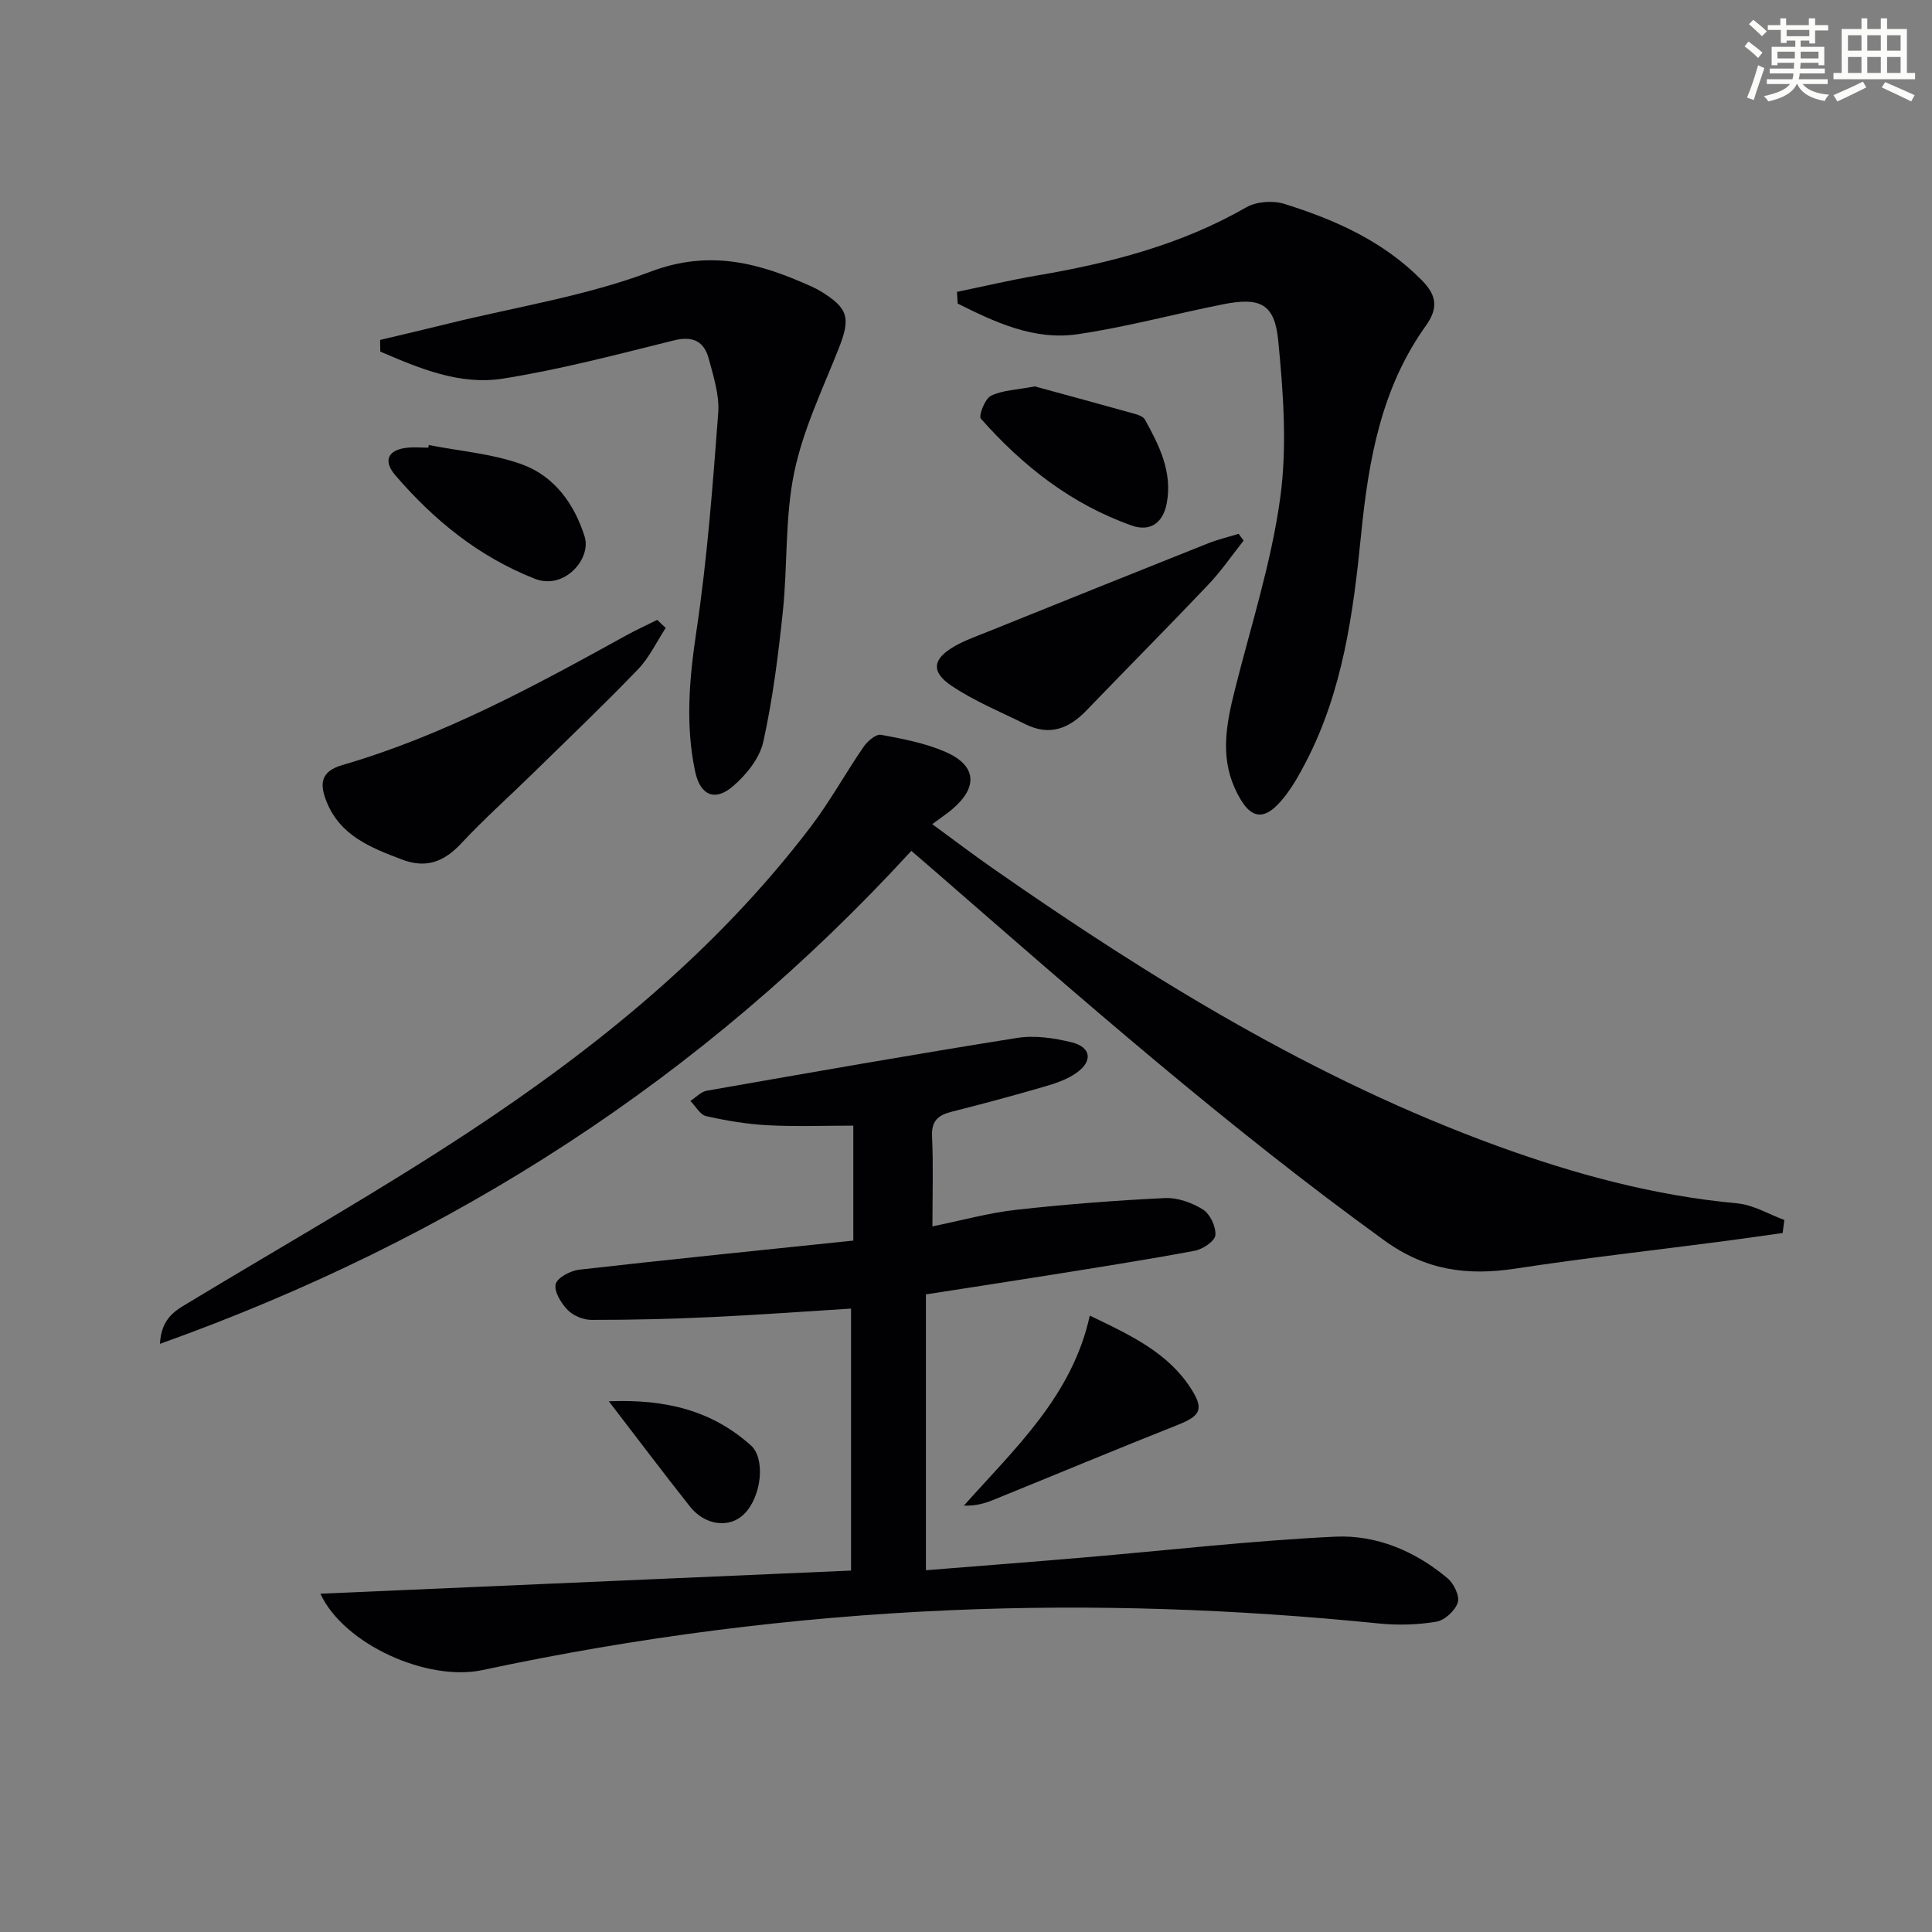 <svg enable-background="new 0 0 400 400" viewBox="0 0 400 400" xmlns="http://www.w3.org/2000/svg"><rect x="0" y="0" width="400" height="400" fill="#808080" stroke="none"/><g fill="#010103"><path d="m66.33 329.96c36.89-1.61 73-3.18 109.87-4.79 0-18.2 0-35.92 0-54.24-9.48.59-19.21 1.31-28.95 1.76-8.27.39-16.55.59-24.82.58-1.67 0-3.76-.87-4.91-2.06-1.35-1.4-2.84-3.82-2.47-5.35.33-1.35 3.08-2.78 4.89-2.99 18.8-2.13 37.63-4.03 56.73-6.02 0-7.9 0-15.49 0-23.8-5.88 0-11.82.23-17.73-.08-4.28-.22-8.57-.95-12.75-1.89-1.25-.28-2.17-2.05-3.25-3.14 1.13-.73 2.18-1.91 3.4-2.12 21.4-3.75 42.79-7.52 64.25-10.93 3.64-.58 7.65.02 11.28.91 4.02.99 4.44 3.86 1.06 6.28-1.96 1.41-4.43 2.24-6.79 2.92-6.37 1.86-12.78 3.57-19.21 5.2-2.79.71-4.11 1.94-3.96 5.11.28 5.96.08 11.94.08 18.6 6.12-1.25 11.67-2.8 17.32-3.43 10.22-1.14 20.5-1.94 30.77-2.43 2.64-.13 5.65.94 7.92 2.37 1.48.93 2.73 3.58 2.57 5.32-.11 1.23-2.63 2.91-4.29 3.22-10.11 1.89-20.28 3.47-30.43 5.1-8.34 1.34-16.7 2.6-25.21 3.93v57.11c11.08-.89 21.83-1.71 32.57-2.63 17.38-1.48 34.73-3.48 52.14-4.32 8.56-.41 16.64 3 23.33 8.65 1.29 1.09 2.51 3.68 2.07 5.01-.56 1.68-2.71 3.66-4.44 3.95-3.89.65-7.98.76-11.92.36-29.52-2.98-59.12-4.03-88.75-2.74-32.58 1.41-64.84 5.56-96.76 12.38-11.41 2.47-28.74-5.28-33.61-15.8z"/><path d="m369.08 255.28c-4.12.57-8.24 1.18-12.37 1.72-14.32 1.87-28.68 3.47-42.95 5.65-9.93 1.51-18.53.41-27.15-5.83-32.56-23.56-62.68-50.01-92.92-76.34-1.61-1.4-3.23-2.79-5.01-4.32-43.2 47.14-94.97 80.41-155.57 102.07.31-5.6 3.48-7.04 6.39-8.8 19.21-11.61 38.77-22.69 57.5-35.02 26.64-17.54 51.31-37.56 70.81-63.18 4.02-5.28 7.24-11.16 11.01-16.64.79-1.15 2.55-2.65 3.57-2.46 4.54.84 9.19 1.72 13.38 3.55 6.41 2.8 6.76 7.27 1.44 11.81-1.13.97-2.39 1.79-4.2 3.14 4.42 3.23 8.54 6.37 12.8 9.33 32.68 22.78 66.47 43.56 104.14 57.28 16.11 5.87 32.55 10.32 49.72 11.9 3.33.31 6.51 2.25 9.76 3.44-.11.9-.23 1.8-.35 2.7z"/><path d="m198.13 60.43c5.52-1.14 11.02-2.44 16.57-3.39 15.14-2.58 29.83-6.36 43.32-14.11 2.11-1.21 5.52-1.46 7.88-.72 10.53 3.29 20.51 7.73 28.47 15.81 3.06 3.11 3.49 5.72.81 9.46-9.21 12.88-11.84 27.74-13.38 43.21-1.6 16.12-3.77 32.34-11.43 47.08-1.22 2.35-2.53 4.7-4.12 6.81-4.42 5.83-7.53 5.41-10.6-1.39s-1.68-13.62.04-20.48c3.31-13.16 7.52-26.21 9.36-39.58 1.47-10.68.65-21.83-.41-32.65-.74-7.61-3.77-8.99-11.36-7.49-10.08 2-20.04 4.72-30.19 6.21-8.97 1.32-17.03-2.46-24.81-6.35-.05-.81-.1-1.62-.15-2.42z"/><path d="m78.7 70.38c4.73-1.13 9.48-2.23 14.2-3.4 14-3.45 28.46-5.7 41.86-10.76 12.32-4.64 22.61-1.72 33.35 3.14.6.27 1.2.58 1.76.92 5.82 3.54 6.27 5.56 3.77 11.89-3.35 8.46-7.39 16.85-9.21 25.66-1.93 9.35-1.35 19.2-2.35 28.78-.95 9.04-2.09 18.12-4.05 26.97-.75 3.4-3.51 6.83-6.26 9.19-3.78 3.25-6.8 1.9-7.85-3.05-2.06-9.72-1.19-19.34.28-29.16 2.23-14.91 3.36-30.01 4.5-45.06.28-3.67-.98-7.54-1.95-11.2-.95-3.59-3.24-4.81-7.21-3.83-11.74 2.91-23.49 6.03-35.42 7.92-8.94 1.41-17.33-2.13-25.39-5.6 0-.8-.01-1.6-.03-2.41z"/><path d="m137.83 130c-1.89 2.89-3.4 6.15-5.75 8.59-7.14 7.41-14.6 14.53-21.96 21.73-4.86 4.75-9.95 9.29-14.58 14.25-3.57 3.83-7.25 5.32-12.36 3.37-6.47-2.46-12.79-4.93-15.6-12.05-1.43-3.61-1.22-6.18 3.32-7.5 20.87-6.07 39.82-16.38 58.72-26.82 2.1-1.16 4.3-2.16 6.45-3.23.57.56 1.17 1.11 1.76 1.66z"/><path d="m257.48 111.93c-2.42 3.04-4.62 6.28-7.29 9.09-8.35 8.8-16.9 17.4-25.31 26.13-3.6 3.74-7.62 5.25-12.52 2.82-5.18-2.58-10.62-4.79-15.38-8-4.35-2.93-3.87-5.61.74-8.22 2.14-1.21 4.5-2.04 6.79-2.96 15.2-6.12 30.41-12.25 45.64-18.31 2.04-.81 4.2-1.31 6.3-1.96.34.46.68.94 1.03 1.41z"/><path d="m225.63 272.38c8.57 4.11 16.11 7.67 20.86 14.97 2.87 4.41 2.09 5.77-2.63 7.65-12.8 5.08-25.52 10.39-38.28 15.57-1.76.71-3.6 1.23-6.02 1.15 10.61-11.9 22.44-22.73 26.07-39.34z"/><path d="m214.25 80c6.46 1.77 13.61 3.7 20.74 5.7.75.21 1.72.57 2.05 1.16 2.97 5.38 5.74 10.83 4.52 17.35-.79 4.21-3.58 5.89-7.21 4.61-12.47-4.39-22.61-12.33-31.27-22.14-.52-.59.84-4.13 2.09-4.74 2.41-1.17 5.37-1.23 9.08-1.94z"/><path d="m88.77 92.14c6.5 1.28 13.28 1.79 19.42 4.05 6.6 2.44 10.74 8.15 12.86 14.93 1.42 4.56-4.21 11.11-10.31 8.71-11.62-4.57-20.9-12.13-28.9-21.44-2.57-2.99-1.53-5.24 2.36-5.68 1.48-.17 2.99-.03 4.48-.03.03-.17.06-.36.09-.54z"/><path d="m126.05 290.12c11.9-.48 21.42 1.97 29.42 9.14 3.03 2.72 2.24 10.55-1.39 14.19-2.98 3-8.07 2.44-11.21-1.51-5.45-6.87-10.71-13.88-16.82-21.82z"/></g><path d="m361.2 9.6.8-1c.9.7 1.9 1.4 2.9 2.3l-.9 1.1c-1-1-2-1.8-2.8-2.4zm.5 10.6c.9-2.1 1.6-4.3 2.3-6.7.4.2.8.4 1.3.6-.7 2.1-1.5 4.3-2.2 6.6zm.4-15.2.9-.9c1 .8 2 1.6 2.8 2.4l-1 1c-.9-.9-1.8-1.7-2.7-2.5zm12.5-1.2h1.2v1.4h2.7v1.1h-2.7v2.7h-1.2v-.6h-1.8v1.3h4.9v3.8h-1.2v-.5h-3.7c0 .4-.1.9-.1 1.2h5.1v1h-5.2c0 .5-.1.9-.2 1.2h6v1h-5.2c1.1 1.3 2.9 2 5.5 2.2-.4.4-.7.8-.9 1.3-2.9-.5-4.8-1.6-5.7-3.5h-.1c-.8 1.7-2.7 2.9-5.9 3.6-.2-.4-.6-.8-.9-1.1 2.8-.6 4.6-1.4 5.4-2.5h-4.8v-1h5.3c.1-.3.2-.7.2-1.2h-4.9v-1h5c0-.4 0-.8.1-1.2h-3.5v.5h-1.2v-3.8h4.9v-1.3h-1.8v.5h-1.2v-2.7h-2.7v-1h2.6v-1.4h1.2v1.4h4.7v-1.4zm-6.6 8.3h3.6c0-.4 0-.9 0-1.4h-3.6zm1.9-4.6h4.7v-1.3h-4.7zm6.6 3.2h-3.7v1.4h3.7z" fill="#fbfcfa"/><path d="m385.3 3.8h1.3v2.2h2.8v-2.2h1.3v2.2h4.1v9.1h1.7v1.3h-16.9v-1.3h1.7v-9.1h4.1v-2.2zm.4 13.1.7 1.2c-1.8.9-3.8 1.9-6 2.9-.2-.4-.5-.8-.8-1.3 2.3-1 4.3-1.9 6.1-2.8zm-3.1-6.4h2.8v-3.2h-2.8zm0 4.6h2.8v-3.3h-2.8zm4-4.6h2.8v-3.2h-2.8zm0 4.6h2.8v-3.3h-2.8zm3.7 1.9c2.1.9 4.1 1.8 6.1 2.7l-.7 1.3c-2.2-1.1-4.2-2-6.1-2.9zm3.2-9.7h-2.8v3.2h2.8zm-2.8 7.8h2.8v-3.3h-2.8z" fill="#fbfcfa"/></svg>
